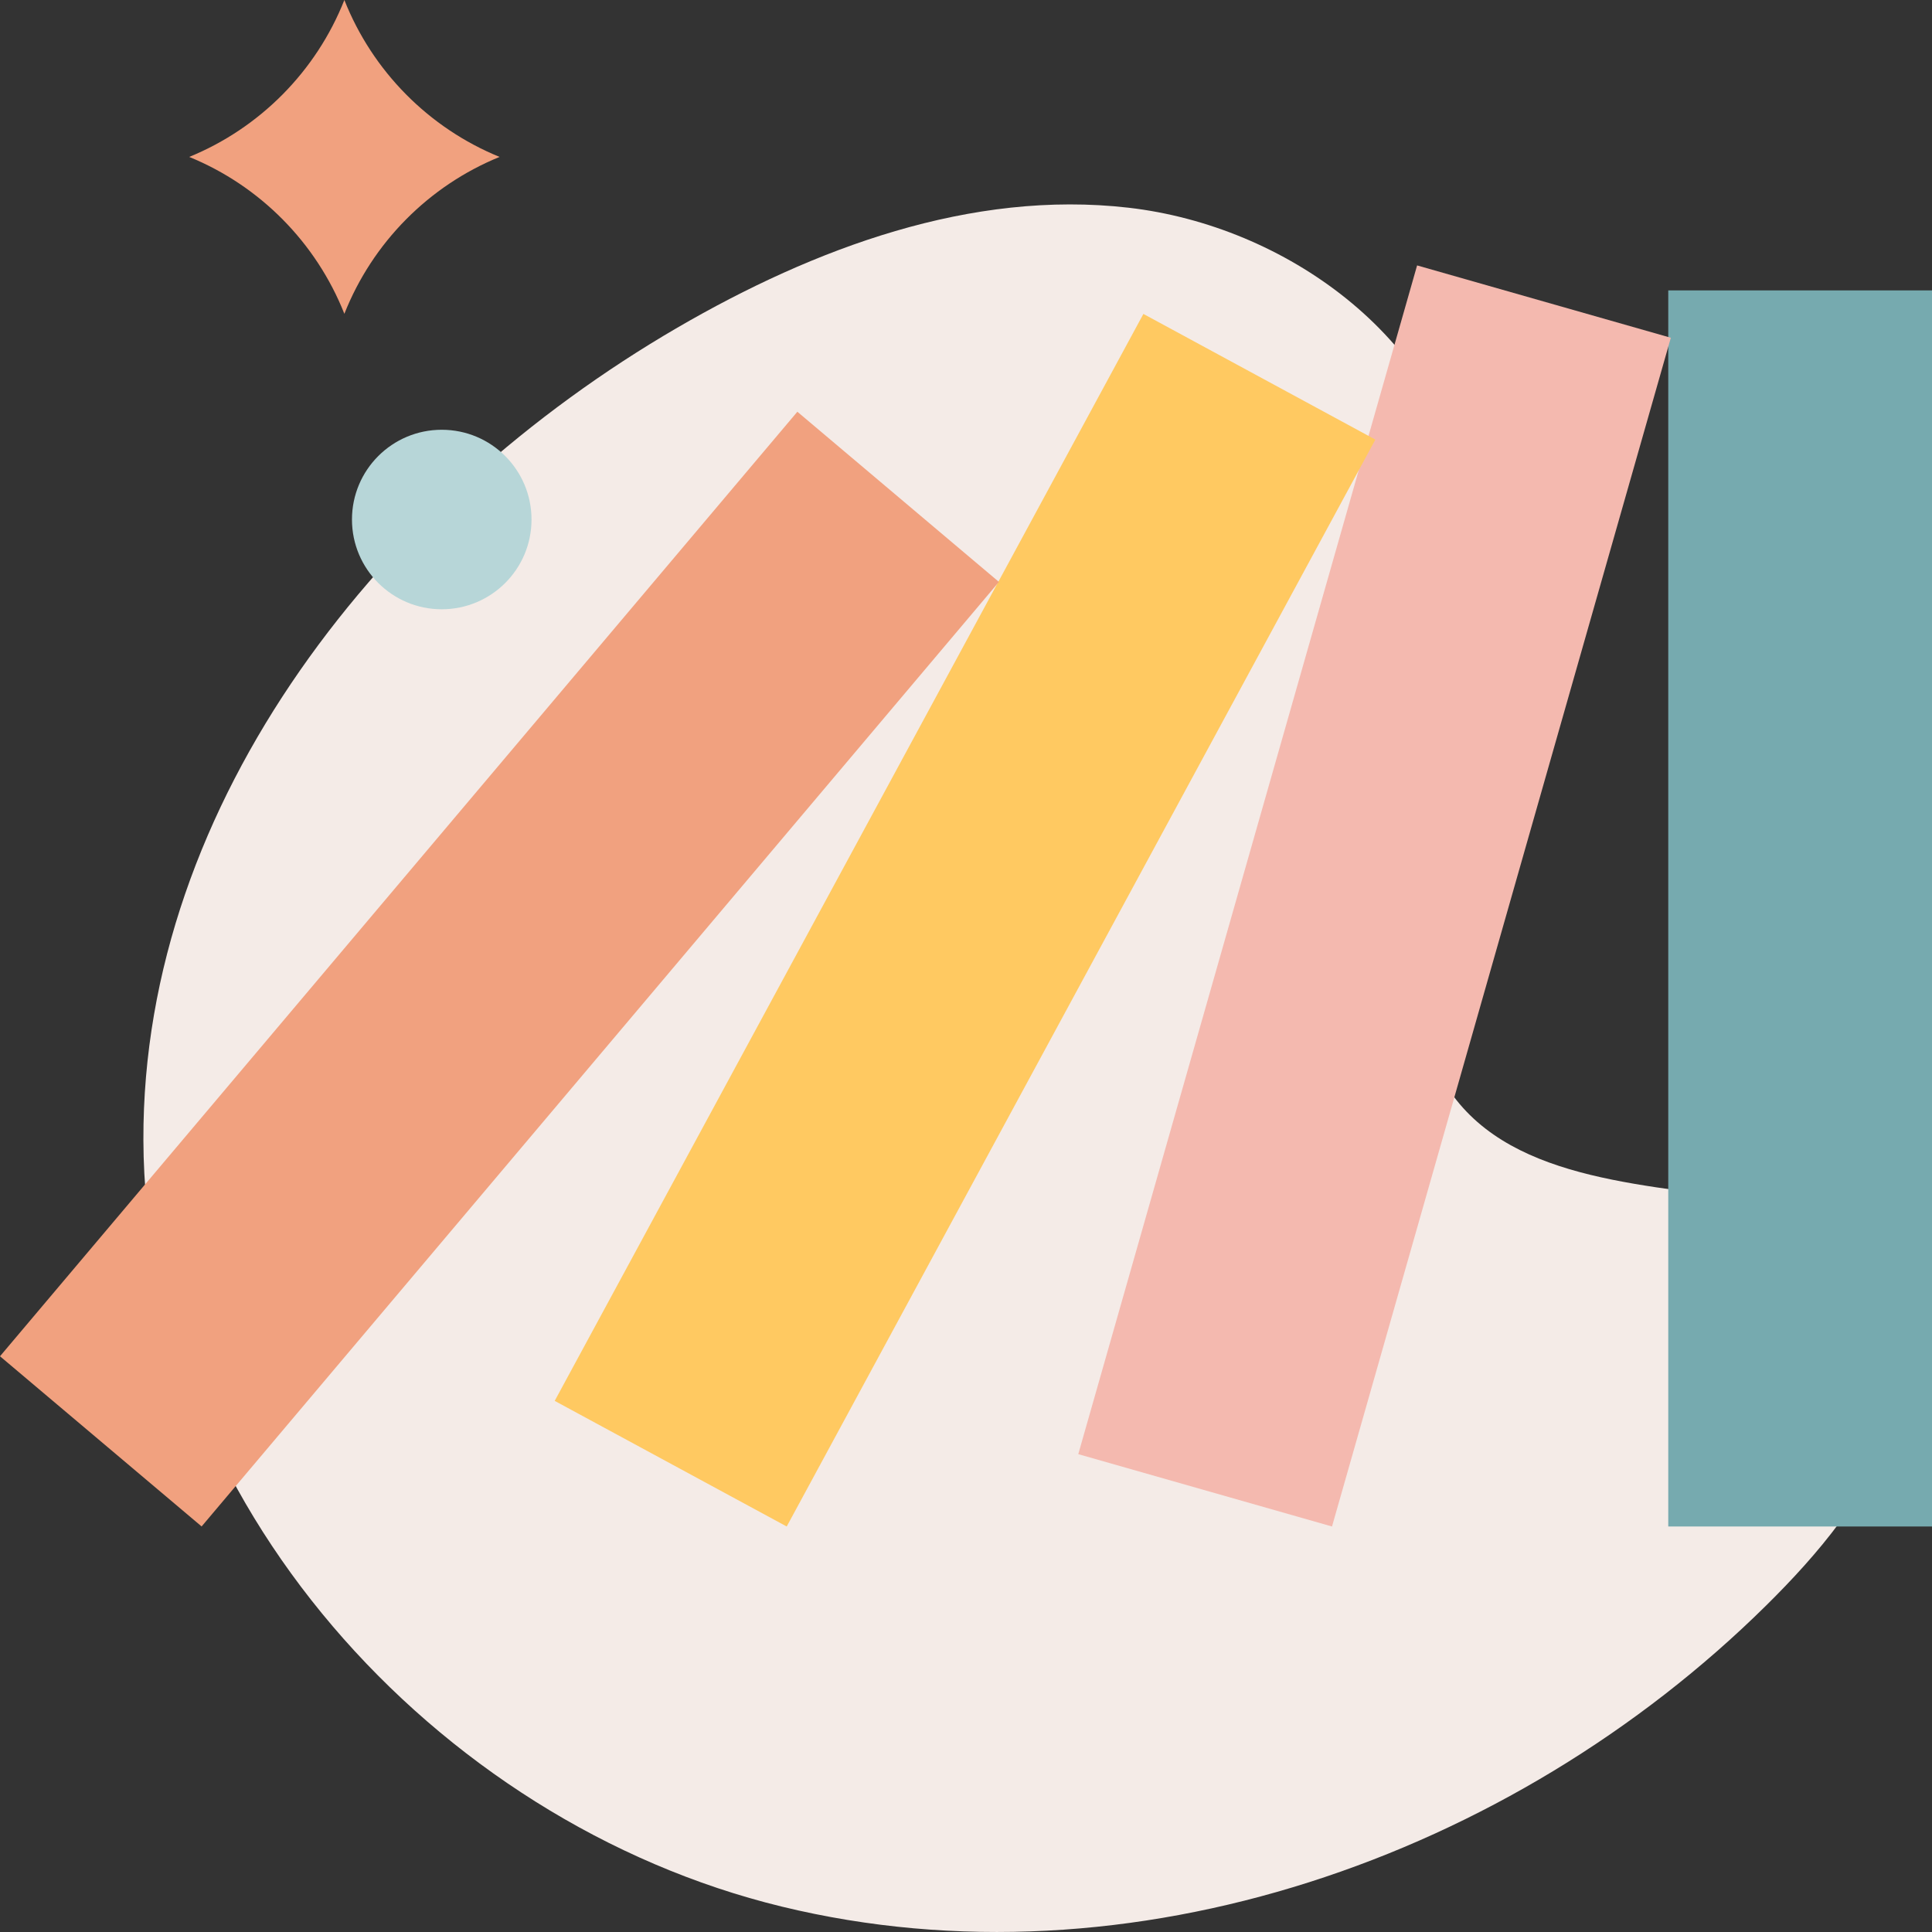 <svg width="45" height="45" viewBox="0 0 45 45" fill="none" xmlns="http://www.w3.org/2000/svg">
<rect x="0" y="0" width="45" height="45" fill="#333333" stroke="none"/>
<g id="OTS icon">
<path id="Vector" d="M33.774 25.421C32.42 23.461 32.67 20.829 33.225 18.513C33.779 16.196 34.59 13.835 34.176 11.489C33.534 7.857 29.949 5.26 26.285 4.838C22.621 4.417 18.966 5.779 15.777 7.632C8.942 11.607 3.315 18.648 3.34 26.555C3.366 34.902 10.101 42.438 18.212 44.409C26.323 46.38 35.199 43.262 41.137 37.395C42.363 36.184 43.503 34.825 44.094 33.206C46.933 25.429 36.754 29.736 33.774 25.421Z" fill="#F4EBE7"/>
<path id="Vector_2" d="M45.002 6.764H38.857V35.555H45.002V6.764Z" fill="#76AAAF"/>
<path id="Vector_3" d="M38.917 7.867L33.007 6.182L25.115 33.87L31.025 35.555L38.917 7.867Z" fill="#F4B9AF"/>
<path id="Vector_4" d="M32.035 10.239L26.632 7.312L12.92 32.629L18.324 35.555L32.035 10.239Z" fill="#FFC961"/>
<path id="Vector_5" d="M23.267 13.554L18.572 9.59L-7.97365e-05 31.59L4.696 35.554L23.267 13.554Z" fill="#F1A17F"/>
<g id="Group">
<path id="Vector_6" d="M11.636 3.655C9.987 4.327 8.676 5.652 8.021 7.309C7.365 5.652 6.054 4.327 4.407 3.655C6.054 2.982 7.366 1.657 8.021 0C8.676 1.657 9.987 2.982 11.636 3.655Z" fill="#F1A17F"/>
<path id="Vector_7" d="M10.289 14.191C11.444 14.191 12.38 13.255 12.38 12.101C12.38 10.946 11.444 10.01 10.289 10.01C9.134 10.01 8.198 10.946 8.198 12.101C8.198 13.255 9.134 14.191 10.289 14.191Z" fill="#B7D6D8"/>
</g>
</g>
</svg>
